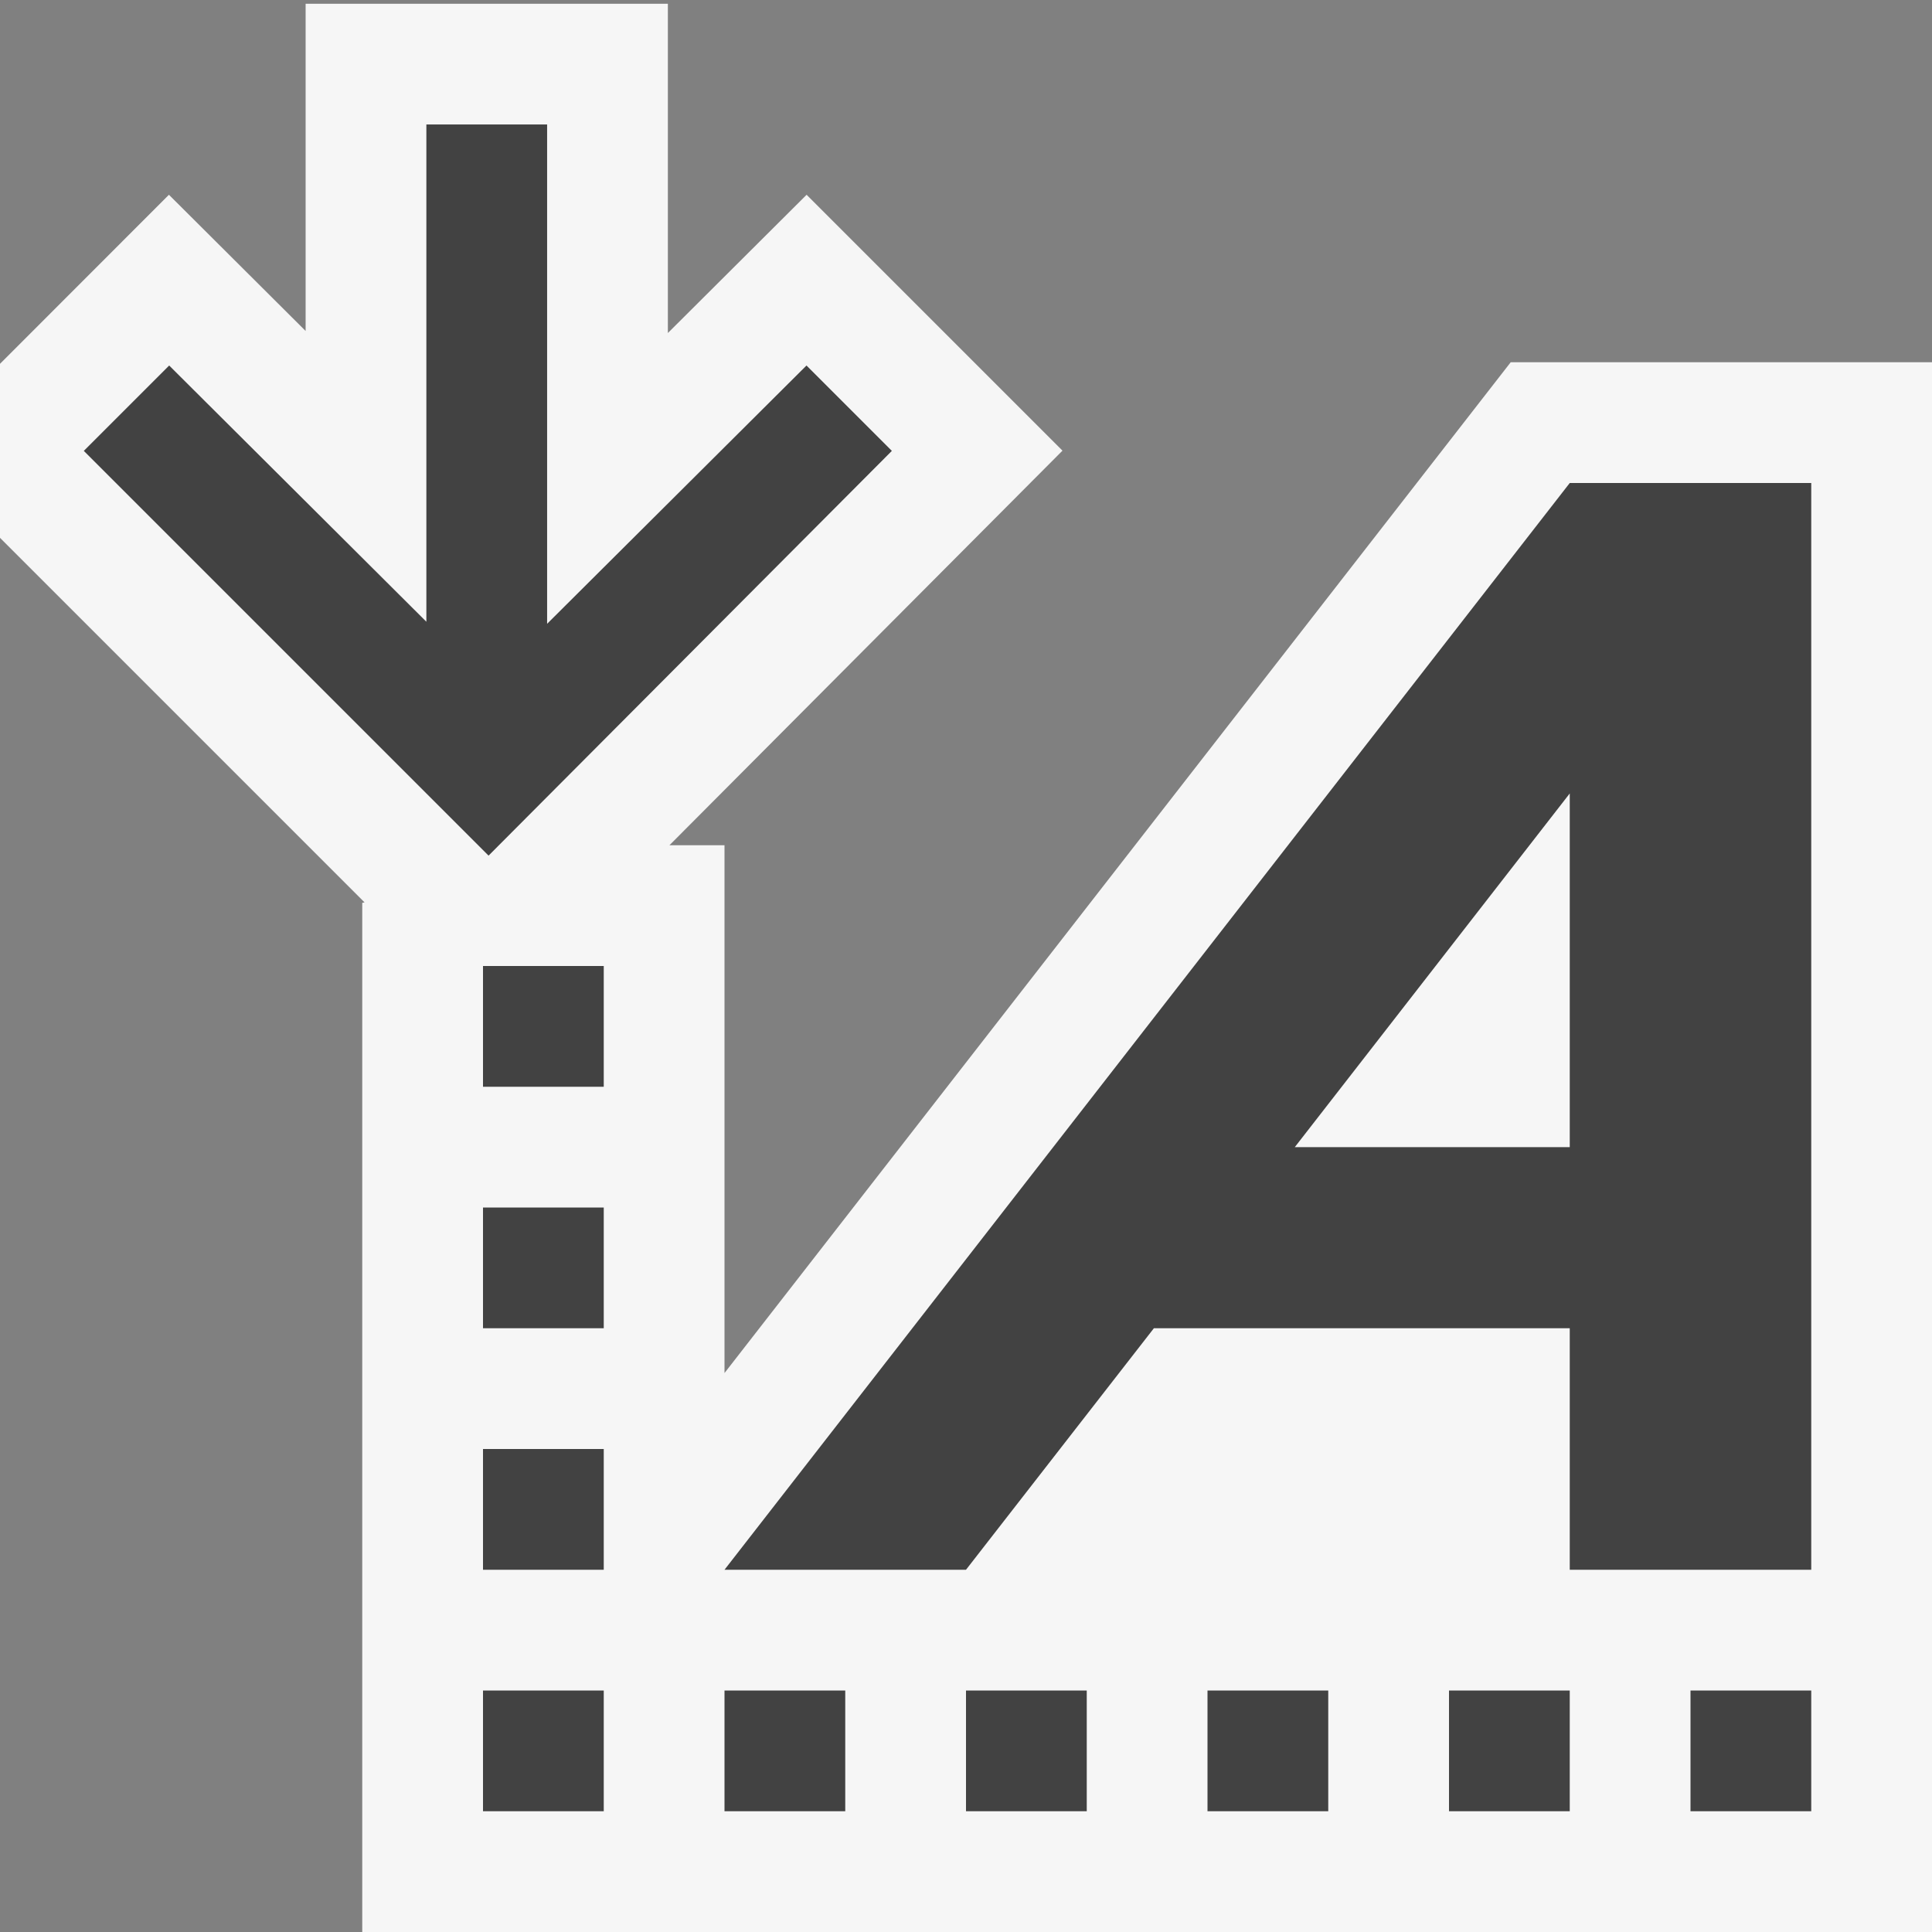 <svg xmlns="http://www.w3.org/2000/svg" viewBox="0 0 16 16"><rect x="0" y="0" width="16" height="16" fill="#808080" stroke="none"/><style>.icon-canvas-transparent{opacity:0;fill:#f6f6f6}.icon-vs-out{fill:#f6f6f6}.icon-vs-bg{fill:#424242}</style><path class="icon-canvas-transparent" d="M16 16H0V0h16v16z" id="canvas"/><path class="icon-vs-out" d="M16 3v13H3V7.477l.019-.004L0 4.454V3.013l1.399-1.4 1.132 1.128V.031h3v2.727L6.68 1.613l2.119 2.119L5.544 7H6v4.371L12.511 3H16z" id="outline"/><path class="icon-vs-bg" d="M4 14h1v1H4v-1zm0-1h1v-1H4v1zm0-2h1v-1H4v1zm0-2h1V8H4v1zm2 6h1v-1H6v1zm2 0h1v-1H8v1zm2 0h1v-1h-1v1zm2 0h1v-1h-1v1zm2 0h1v-1h-1v1zM13 4l-7 9h2l1.556-2H13v2h2V4h-2zm0 5.5h-2.277L13 6.571V9.5zM6.679 3.027l.707.707-3.34 3.352L.694 3.734l.707-.707 2.13 2.122V1.031h1v4.135l2.148-2.139z" id="iconBg"/></svg>